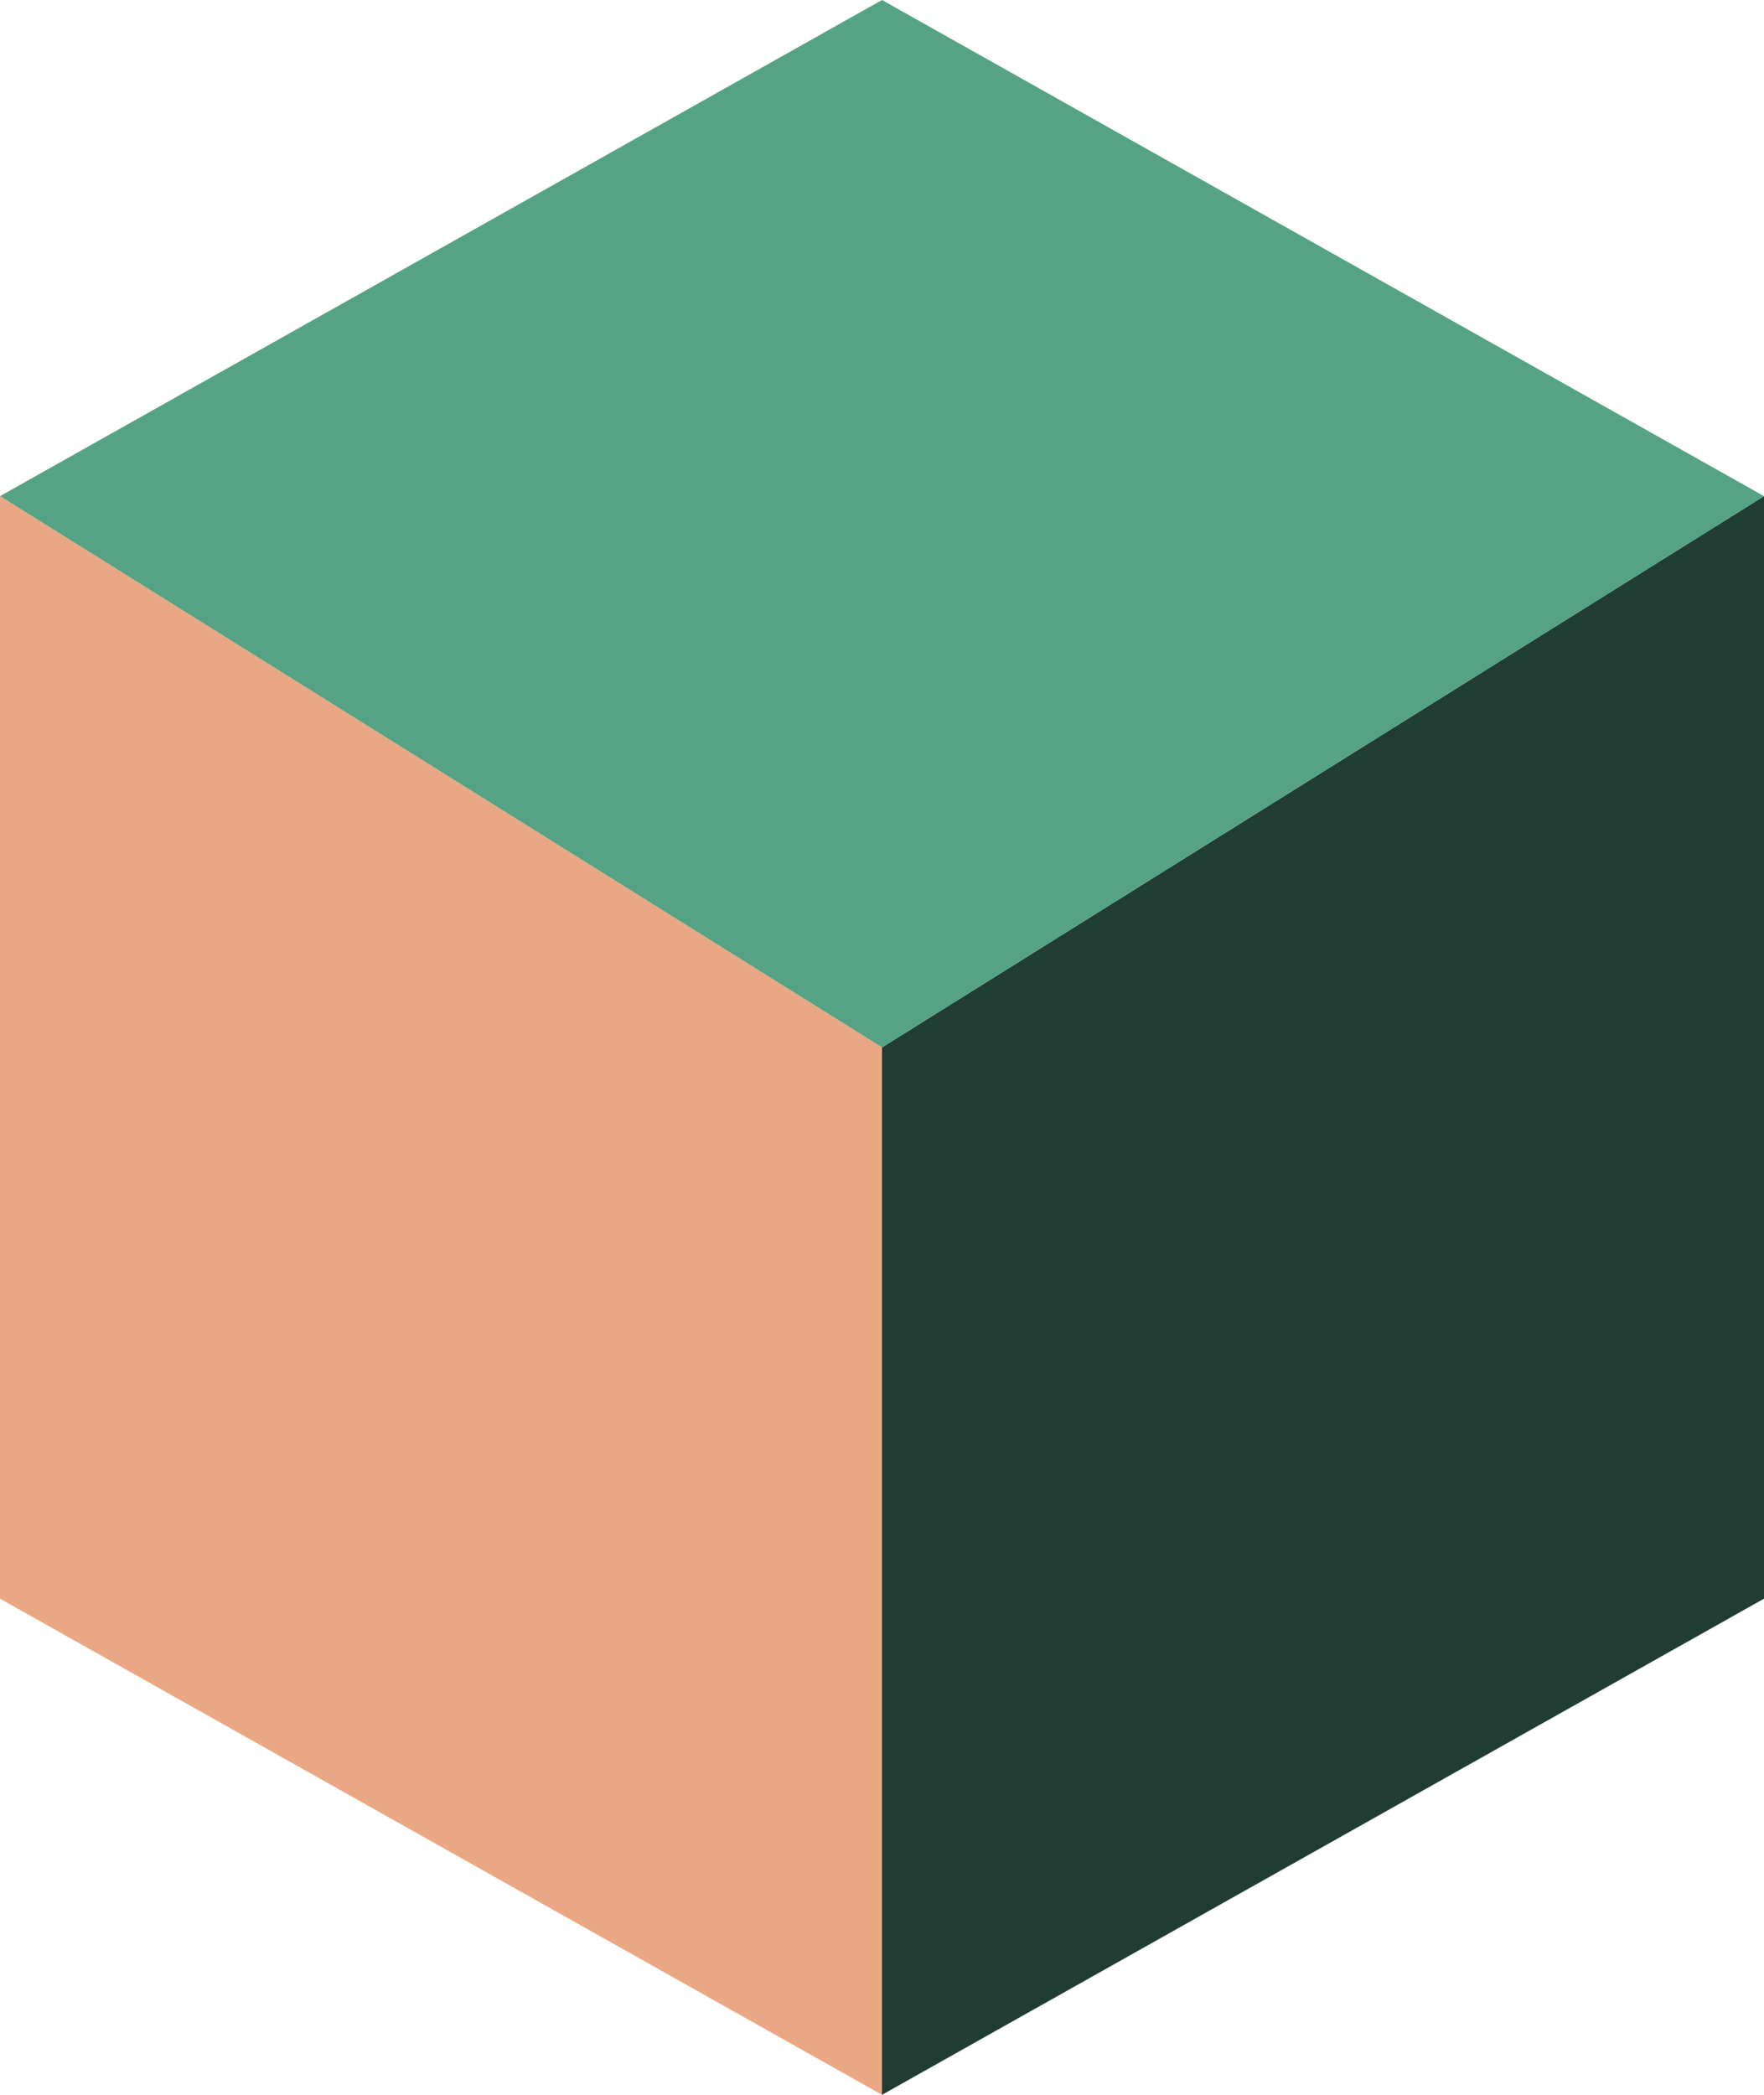 <svg xmlns="http://www.w3.org/2000/svg" viewBox="20 20 160 190"><path fill="#e9a883" d="M100 115 20 65v100l80 45z"></path><path fill="#203d34" d="m100 115 80-50v100l-80 45z"></path><path fill="#55a384" d="m20 65 80-45 80 45-80 50z"></path></svg>